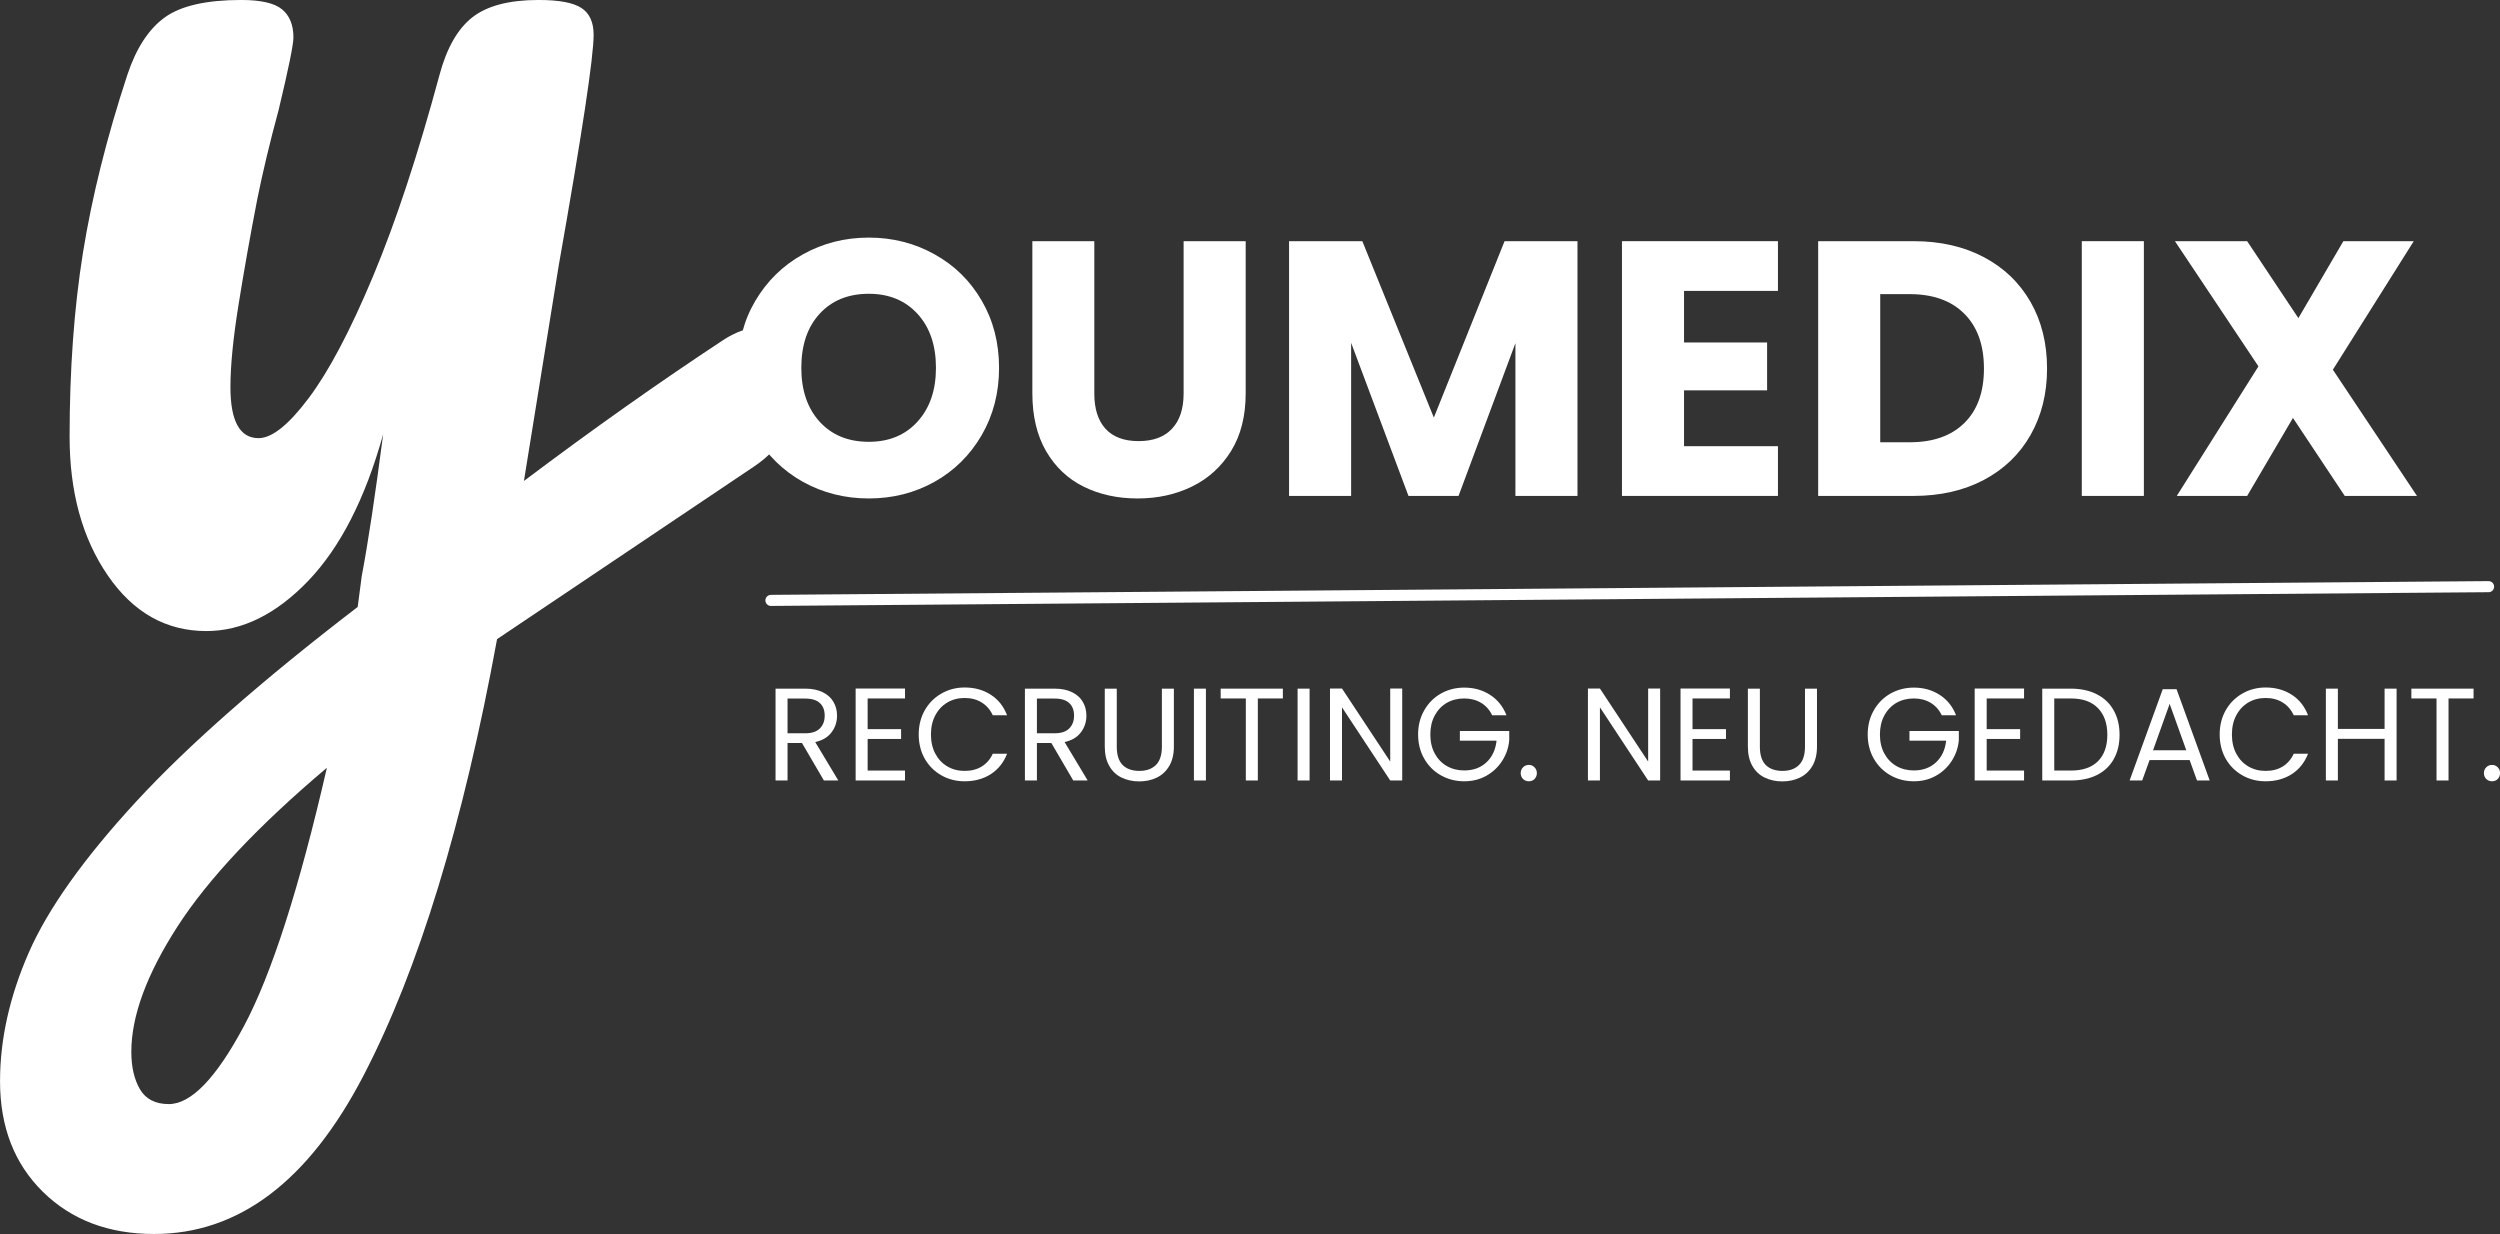 <?xml version="1.0" encoding="utf-8"?>
<svg xmlns="http://www.w3.org/2000/svg" preserveAspectRatio="xMidYMid meet" version="1.0" viewBox="15.95 135.8 338.58 167.13" zoomAndPan="magnify">
  <rect x="15.95" y="135.8" width="338.58" height="167.13" fill="#333333" stroke="none"/>
  <defs>
    <g/>
    <clipPath id="1abc134a7a">
      <rect height="305" width="111" x="0" y="0"/>
    </clipPath>
    <clipPath id="644bee5f30">
      <rect height="71" width="234" x="0" y="0"/>
    </clipPath>
    <clipPath id="56344e5193">
      <rect height="27" width="238" x="0" y="0"/>
    </clipPath>
  </defs>
  <g transform="matrix(1, 0, 0, 1, 14, 0)">
    <g clip-path="url(#1abc134a7a)">
      <g fill="#ffffff" fill-opacity="1">
        <g transform="translate(2.674, 220.359)">
          <g>
            <path d="M 101.625 -40.109 C 103.195 -40.109 104.438 -39.348 105.344 -37.828 C 106.25 -36.316 106.703 -34.414 106.703 -32.125 C 106.703 -29.344 106.273 -27.164 105.422 -25.594 C 104.578 -24.02 103.25 -22.625 101.438 -21.406 L 66.594 2 C 62 27.039 55.977 46.727 48.531 61.062 C 41.094 75.395 31.629 82.562 20.141 82.562 C 13.973 82.562 8.953 80.656 5.078 76.844 C 1.211 73.039 -0.719 68.051 -0.719 61.875 C -0.719 56.195 0.578 50.391 3.172 44.453 C 5.773 38.523 10.613 31.719 17.688 24.031 C 24.77 16.352 34.781 7.555 47.719 -2.359 L 48.266 -6.531 C 49.117 -11.008 50.086 -17.422 51.172 -25.766 C 48.754 -17.055 45.367 -10.43 41.016 -5.891 C 36.66 -1.359 32.062 0.906 27.219 0.906 C 21.77 0.906 17.32 -1.602 13.875 -6.625 C 10.426 -11.645 8.703 -17.906 8.703 -25.406 C 8.703 -34.477 9.305 -42.797 10.516 -50.359 C 11.734 -57.922 13.734 -65.938 16.516 -74.406 C 17.723 -78.031 19.414 -80.629 21.594 -82.203 C 23.77 -83.773 27.219 -84.562 31.938 -84.562 C 34.602 -84.562 36.445 -84.141 37.469 -83.297 C 38.5 -82.453 39.016 -81.18 39.016 -79.484 C 39.016 -78.516 38.348 -75.25 37.016 -69.688 C 35.805 -65.207 34.836 -61.156 34.109 -57.531 C 33.148 -52.562 32.305 -47.805 31.578 -43.266 C 30.848 -38.734 30.484 -35.02 30.484 -32.125 C 30.484 -27.52 31.754 -25.219 34.297 -25.219 C 36.109 -25.219 38.375 -27.031 41.094 -30.656 C 43.82 -34.289 46.727 -39.797 49.812 -47.172 C 52.895 -54.555 55.891 -63.633 58.797 -74.406 C 59.766 -78.031 61.242 -80.629 63.234 -82.203 C 65.234 -83.773 68.227 -84.562 72.219 -84.562 C 75 -84.562 76.938 -84.195 78.031 -83.469 C 79.125 -82.75 79.672 -81.539 79.672 -79.844 C 79.672 -76.82 78.098 -66.422 74.953 -48.641 L 70.234 -19.422 C 79.547 -26.43 88.617 -32.844 97.453 -38.656 C 99.023 -39.625 100.414 -40.109 101.625 -40.109 Z M 22.141 64.969 C 25.16 64.969 28.547 61.457 32.297 54.438 C 36.047 47.426 39.797 35.754 43.547 19.422 C 34.234 27.285 27.488 34.453 23.312 40.922 C 19.145 47.391 17.062 53.047 17.062 57.891 C 17.062 59.941 17.453 61.633 18.234 62.969 C 19.023 64.301 20.328 64.969 22.141 64.969 Z M 22.141 64.969"/>
          </g>
        </g>
      </g>
    </g>
  </g>
  <g transform="matrix(1, 0, 0, 1, 113, 150)">
    <g clip-path="url(#644bee5f30)">
      <g fill="#ffffff" fill-opacity="1">
        <g transform="translate(1.255, 52.963)">
          <g>
            <path d="M 19.359 0.344 C 16.117 0.344 13.145 -0.406 10.438 -1.906 C 7.738 -3.414 5.594 -5.52 4 -8.219 C 2.414 -10.926 1.625 -13.969 1.625 -17.344 C 1.625 -20.719 2.414 -23.75 4 -26.438 C 5.594 -29.125 7.738 -31.219 10.438 -32.719 C 13.145 -34.227 16.117 -34.984 19.359 -34.984 C 22.598 -34.984 25.566 -34.227 28.266 -32.719 C 30.973 -31.219 33.102 -29.125 34.656 -26.438 C 36.219 -23.75 37 -20.719 37 -17.344 C 37 -13.969 36.211 -10.926 34.641 -8.219 C 33.066 -5.52 30.938 -3.414 28.25 -1.906 C 25.562 -0.406 22.598 0.344 19.359 0.344 Z M 19.359 -7.328 C 22.109 -7.328 24.312 -8.242 25.969 -10.078 C 27.625 -11.91 28.453 -14.332 28.453 -17.344 C 28.453 -20.395 27.625 -22.828 25.969 -24.641 C 24.312 -26.461 22.109 -27.375 19.359 -27.375 C 16.578 -27.375 14.359 -26.473 12.703 -24.672 C 11.047 -22.867 10.219 -20.426 10.219 -17.344 C 10.219 -14.301 11.047 -11.867 12.703 -10.047 C 14.359 -8.234 16.578 -7.328 19.359 -7.328 Z M 19.359 -7.328"/>
          </g>
        </g>
      </g>
      <g fill="#ffffff" fill-opacity="1">
        <g transform="translate(39.858, 52.963)">
          <g>
            <path d="M 11.297 -34.5 L 11.297 -13.859 C 11.297 -11.797 11.801 -10.207 12.812 -9.094 C 13.832 -7.977 15.328 -7.422 17.297 -7.422 C 19.266 -7.422 20.77 -7.977 21.812 -9.094 C 22.863 -10.207 23.391 -11.797 23.391 -13.859 L 23.391 -34.5 L 31.797 -34.5 L 31.797 -13.906 C 31.797 -10.82 31.141 -8.219 29.828 -6.094 C 28.516 -3.969 26.754 -2.363 24.547 -1.281 C 22.336 -0.195 19.875 0.344 17.156 0.344 C 14.438 0.344 12.004 -0.188 9.859 -1.25 C 7.711 -2.312 6.016 -3.914 4.766 -6.062 C 3.523 -8.207 2.906 -10.82 2.906 -13.906 L 2.906 -34.5 Z M 11.297 -34.5"/>
          </g>
        </g>
      </g>
      <g fill="#ffffff" fill-opacity="1">
        <g transform="translate(74.483, 52.963)">
          <g>
            <path d="M 42.109 -34.5 L 42.109 0 L 33.703 0 L 33.703 -20.688 L 26 0 L 19.219 0 L 11.453 -20.734 L 11.453 0 L 3.047 0 L 3.047 -34.5 L 12.969 -34.5 L 22.656 -10.609 L 32.234 -34.5 Z M 42.109 -34.5"/>
          </g>
        </g>
      </g>
      <g fill="#ffffff" fill-opacity="1">
        <g transform="translate(119.569, 52.963)">
          <g>
            <path d="M 11.453 -27.766 L 11.453 -20.781 L 22.703 -20.781 L 22.703 -14.297 L 11.453 -14.297 L 11.453 -6.734 L 24.172 -6.734 L 24.172 0 L 3.047 0 L 3.047 -34.5 L 24.172 -34.5 L 24.172 -27.766 Z M 11.453 -27.766"/>
          </g>
        </g>
      </g>
      <g fill="#ffffff" fill-opacity="1">
        <g transform="translate(146.14, 52.963)">
          <g>
            <path d="M 15.969 -34.5 C 19.602 -34.5 22.781 -33.773 25.5 -32.328 C 28.219 -30.891 30.32 -28.867 31.812 -26.266 C 33.301 -23.66 34.047 -20.656 34.047 -17.25 C 34.047 -13.875 33.301 -10.875 31.812 -8.25 C 30.32 -5.633 28.207 -3.602 25.469 -2.156 C 22.738 -0.719 19.57 0 15.969 0 L 3.047 0 L 3.047 -34.5 Z M 15.438 -7.266 C 18.613 -7.266 21.082 -8.133 22.844 -9.875 C 24.613 -11.613 25.5 -14.07 25.5 -17.25 C 25.5 -20.426 24.613 -22.898 22.844 -24.672 C 21.082 -26.441 18.613 -27.328 15.438 -27.328 L 11.453 -27.328 L 11.453 -7.266 Z M 15.438 -7.266"/>
          </g>
        </g>
      </g>
      <g fill="#ffffff" fill-opacity="1">
        <g transform="translate(181.845, 52.963)">
          <g>
            <path d="M 11.453 -34.5 L 11.453 0 L 3.047 0 L 3.047 -34.5 Z M 11.453 -34.5"/>
          </g>
        </g>
      </g>
      <g fill="#ffffff" fill-opacity="1">
        <g transform="translate(196.333, 52.963)">
          <g>
            <path d="M 24.172 0 L 17.156 -10.562 L 10.953 0 L 1.422 0 L 12.484 -17.547 L 1.172 -34.5 L 10.953 -34.5 L 17.891 -24.078 L 23.984 -34.5 L 33.516 -34.5 L 22.562 -17.094 L 33.953 0 Z M 24.172 0"/>
          </g>
        </g>
      </g>
    </g>
  </g>
  <g transform="matrix(1, 0, 0, 1, 119, 223)">
    <g clip-path="url(#56344e5193)">
      <g fill="#ffffff" fill-opacity="1">
        <g transform="translate(0.609, 18.502)">
          <g>
            <path d="M 7.922 0 L 4.953 -5.078 L 3 -5.078 L 3 0 L 1.375 0 L 1.375 -12.438 L 5.391 -12.438 C 6.328 -12.438 7.117 -12.273 7.766 -11.953 C 8.422 -11.629 8.906 -11.191 9.219 -10.641 C 9.539 -10.098 9.703 -9.477 9.703 -8.781 C 9.703 -7.926 9.453 -7.172 8.953 -6.516 C 8.461 -5.859 7.727 -5.422 6.75 -5.203 L 9.875 0 Z M 3 -6.391 L 5.391 -6.391 C 6.266 -6.391 6.922 -6.602 7.359 -7.031 C 7.805 -7.469 8.031 -8.051 8.031 -8.781 C 8.031 -9.52 7.812 -10.086 7.375 -10.484 C 6.945 -10.891 6.285 -11.094 5.391 -11.094 L 3 -11.094 Z M 3 -6.391"/>
          </g>
        </g>
      </g>
      <g fill="#ffffff" fill-opacity="1">
        <g transform="translate(11.456, 18.502)">
          <g>
            <path d="M 3 -11.109 L 3 -6.953 L 7.531 -6.953 L 7.531 -5.625 L 3 -5.625 L 3 -1.344 L 8.062 -1.344 L 8.062 0 L 1.375 0 L 1.375 -12.453 L 8.062 -12.453 L 8.062 -11.109 Z M 3 -11.109"/>
          </g>
        </g>
      </g>
      <g fill="#ffffff" fill-opacity="1">
        <g transform="translate(20.608, 18.502)">
          <g>
            <path d="M 0.766 -6.234 C 0.766 -7.441 1.035 -8.531 1.578 -9.5 C 2.129 -10.469 2.879 -11.223 3.828 -11.766 C 4.773 -12.316 5.828 -12.594 6.984 -12.594 C 8.336 -12.594 9.52 -12.266 10.531 -11.609 C 11.539 -10.961 12.273 -10.035 12.734 -8.828 L 10.797 -8.828 C 10.453 -9.578 9.953 -10.156 9.297 -10.562 C 8.648 -10.969 7.879 -11.172 6.984 -11.172 C 6.109 -11.172 5.328 -10.969 4.641 -10.562 C 3.953 -10.156 3.41 -9.578 3.016 -8.828 C 2.617 -8.086 2.422 -7.223 2.422 -6.234 C 2.422 -5.242 2.617 -4.375 3.016 -3.625 C 3.41 -2.883 3.953 -2.312 4.641 -1.906 C 5.328 -1.5 6.109 -1.297 6.984 -1.297 C 7.879 -1.297 8.648 -1.492 9.297 -1.891 C 9.953 -2.297 10.453 -2.875 10.797 -3.625 L 12.734 -3.625 C 12.273 -2.438 11.539 -1.516 10.531 -0.859 C 9.52 -0.211 8.336 0.109 6.984 0.109 C 5.828 0.109 4.773 -0.16 3.828 -0.703 C 2.879 -1.242 2.129 -1.992 1.578 -2.953 C 1.035 -3.922 0.766 -5.016 0.766 -6.234 Z M 0.766 -6.234"/>
          </g>
        </g>
      </g>
      <g fill="#ffffff" fill-opacity="1">
        <g transform="translate(34.381, 18.502)">
          <g>
            <path d="M 7.922 0 L 4.953 -5.078 L 3 -5.078 L 3 0 L 1.375 0 L 1.375 -12.438 L 5.391 -12.438 C 6.328 -12.438 7.117 -12.273 7.766 -11.953 C 8.422 -11.629 8.906 -11.191 9.219 -10.641 C 9.539 -10.098 9.703 -9.477 9.703 -8.781 C 9.703 -7.926 9.453 -7.172 8.953 -6.516 C 8.461 -5.859 7.727 -5.422 6.75 -5.203 L 9.875 0 Z M 3 -6.391 L 5.391 -6.391 C 6.266 -6.391 6.922 -6.602 7.359 -7.031 C 7.805 -7.469 8.031 -8.051 8.031 -8.781 C 8.031 -9.52 7.812 -10.086 7.375 -10.484 C 6.945 -10.891 6.285 -11.094 5.391 -11.094 L 3 -11.094 Z M 3 -6.391"/>
          </g>
        </g>
      </g>
      <g fill="#ffffff" fill-opacity="1">
        <g transform="translate(45.228, 18.502)">
          <g>
            <path d="M 2.969 -12.438 L 2.969 -4.562 C 2.969 -3.457 3.234 -2.633 3.766 -2.094 C 4.305 -1.562 5.062 -1.297 6.031 -1.297 C 6.977 -1.297 7.723 -1.562 8.266 -2.094 C 8.805 -2.633 9.078 -3.457 9.078 -4.562 L 9.078 -12.438 L 10.703 -12.438 L 10.703 -4.578 C 10.703 -3.547 10.492 -2.676 10.078 -1.969 C 9.66 -1.258 9.098 -0.734 8.391 -0.391 C 7.68 -0.047 6.891 0.125 6.016 0.125 C 5.129 0.125 4.332 -0.047 3.625 -0.391 C 2.914 -0.734 2.359 -1.258 1.953 -1.969 C 1.547 -2.676 1.344 -3.547 1.344 -4.578 L 1.344 -12.438 Z M 2.969 -12.438"/>
          </g>
        </g>
      </g>
      <g fill="#ffffff" fill-opacity="1">
        <g transform="translate(57.27, 18.502)">
          <g>
            <path d="M 3 -12.438 L 3 0 L 1.375 0 L 1.375 -12.438 Z M 3 -12.438"/>
          </g>
        </g>
      </g>
      <g fill="#ffffff" fill-opacity="1">
        <g transform="translate(61.659, 18.502)">
          <g>
            <path d="M 9.031 -12.438 L 9.031 -11.109 L 5.641 -11.109 L 5.641 0 L 4.016 0 L 4.016 -11.109 L 0.609 -11.109 L 0.609 -12.438 Z M 9.031 -12.438"/>
          </g>
        </g>
      </g>
      <g fill="#ffffff" fill-opacity="1">
        <g transform="translate(71.31, 18.502)">
          <g>
            <path d="M 3 -12.438 L 3 0 L 1.375 0 L 1.375 -12.438 Z M 3 -12.438"/>
          </g>
        </g>
      </g>
      <g fill="#ffffff" fill-opacity="1">
        <g transform="translate(75.699, 18.502)">
          <g>
            <path d="M 11.156 0 L 9.531 0 L 3 -9.906 L 3 0 L 1.375 0 L 1.375 -12.453 L 3 -12.453 L 9.531 -2.562 L 9.531 -12.453 L 11.156 -12.453 Z M 11.156 0"/>
          </g>
        </g>
      </g>
      <g fill="#ffffff" fill-opacity="1">
        <g transform="translate(88.241, 18.502)">
          <g>
            <path d="M 10.797 -8.828 C 10.453 -9.555 9.953 -10.117 9.297 -10.516 C 8.641 -10.91 7.879 -11.109 7.016 -11.109 C 6.141 -11.109 5.352 -10.91 4.656 -10.516 C 3.969 -10.117 3.422 -9.547 3.016 -8.797 C 2.617 -8.055 2.422 -7.203 2.422 -6.234 C 2.422 -5.254 2.617 -4.395 3.016 -3.656 C 3.422 -2.914 3.969 -2.348 4.656 -1.953 C 5.352 -1.555 6.141 -1.359 7.016 -1.359 C 8.223 -1.359 9.219 -1.719 10 -2.438 C 10.789 -3.164 11.254 -4.148 11.391 -5.391 L 6.422 -5.391 L 6.422 -6.703 L 13.109 -6.703 L 13.109 -5.453 C 13.016 -4.43 12.691 -3.492 12.141 -2.641 C 11.598 -1.797 10.879 -1.125 9.984 -0.625 C 9.098 -0.133 8.109 0.109 7.016 0.109 C 5.859 0.109 4.801 -0.16 3.844 -0.703 C 2.895 -1.242 2.145 -1.992 1.594 -2.953 C 1.039 -3.922 0.766 -5.016 0.766 -6.234 C 0.766 -7.441 1.039 -8.531 1.594 -9.5 C 2.145 -10.469 2.895 -11.223 3.844 -11.766 C 4.801 -12.305 5.859 -12.578 7.016 -12.578 C 8.336 -12.578 9.504 -12.25 10.516 -11.594 C 11.535 -10.938 12.273 -10.016 12.734 -8.828 Z M 10.797 -8.828"/>
          </g>
        </g>
      </g>
      <g fill="#ffffff" fill-opacity="1">
        <g transform="translate(102.121, 18.502)">
          <g>
            <path d="M 1.891 0.109 C 1.578 0.109 1.312 0.004 1.094 -0.203 C 0.883 -0.422 0.781 -0.688 0.781 -1 C 0.781 -1.312 0.883 -1.57 1.094 -1.781 C 1.312 -2 1.578 -2.109 1.891 -2.109 C 2.191 -2.109 2.445 -2 2.656 -1.781 C 2.863 -1.57 2.969 -1.312 2.969 -1 C 2.969 -0.688 2.863 -0.422 2.656 -0.203 C 2.445 0.004 2.191 0.109 1.891 0.109 Z M 1.891 0.109"/>
          </g>
        </g>
      </g>
      <g fill="#ffffff" fill-opacity="1">
        <g transform="translate(105.867, 18.502)">
          <g/>
        </g>
      </g>
      <g fill="#ffffff" fill-opacity="1">
        <g transform="translate(110.631, 18.502)">
          <g>
            <path d="M 11.156 0 L 9.531 0 L 3 -9.906 L 3 0 L 1.375 0 L 1.375 -12.453 L 3 -12.453 L 9.531 -2.562 L 9.531 -12.453 L 11.156 -12.453 Z M 11.156 0"/>
          </g>
        </g>
      </g>
      <g fill="#ffffff" fill-opacity="1">
        <g transform="translate(123.172, 18.502)">
          <g>
            <path d="M 3 -11.109 L 3 -6.953 L 7.531 -6.953 L 7.531 -5.625 L 3 -5.625 L 3 -1.344 L 8.062 -1.344 L 8.062 0 L 1.375 0 L 1.375 -12.453 L 8.062 -12.453 L 8.062 -11.109 Z M 3 -11.109"/>
          </g>
        </g>
      </g>
      <g fill="#ffffff" fill-opacity="1">
        <g transform="translate(132.325, 18.502)">
          <g>
            <path d="M 2.969 -12.438 L 2.969 -4.562 C 2.969 -3.457 3.234 -2.633 3.766 -2.094 C 4.305 -1.562 5.062 -1.297 6.031 -1.297 C 6.977 -1.297 7.723 -1.562 8.266 -2.094 C 8.805 -2.633 9.078 -3.457 9.078 -4.562 L 9.078 -12.438 L 10.703 -12.438 L 10.703 -4.578 C 10.703 -3.547 10.492 -2.676 10.078 -1.969 C 9.66 -1.258 9.098 -0.734 8.391 -0.391 C 7.68 -0.047 6.891 0.125 6.016 0.125 C 5.129 0.125 4.332 -0.047 3.625 -0.391 C 2.914 -0.734 2.359 -1.258 1.953 -1.969 C 1.547 -2.676 1.344 -3.547 1.344 -4.578 L 1.344 -12.438 Z M 2.969 -12.438"/>
          </g>
        </g>
      </g>
      <g fill="#ffffff" fill-opacity="1">
        <g transform="translate(144.367, 18.502)">
          <g/>
        </g>
      </g>
      <g fill="#ffffff" fill-opacity="1">
        <g transform="translate(149.13, 18.502)">
          <g>
            <path d="M 10.797 -8.828 C 10.453 -9.555 9.953 -10.117 9.297 -10.516 C 8.641 -10.91 7.879 -11.109 7.016 -11.109 C 6.141 -11.109 5.352 -10.91 4.656 -10.516 C 3.969 -10.117 3.422 -9.547 3.016 -8.797 C 2.617 -8.055 2.422 -7.203 2.422 -6.234 C 2.422 -5.254 2.617 -4.395 3.016 -3.656 C 3.422 -2.914 3.969 -2.348 4.656 -1.953 C 5.352 -1.555 6.141 -1.359 7.016 -1.359 C 8.223 -1.359 9.219 -1.719 10 -2.438 C 10.789 -3.164 11.254 -4.148 11.391 -5.391 L 6.422 -5.391 L 6.422 -6.703 L 13.109 -6.703 L 13.109 -5.453 C 13.016 -4.43 12.691 -3.492 12.141 -2.641 C 11.598 -1.797 10.879 -1.125 9.984 -0.625 C 9.098 -0.133 8.109 0.109 7.016 0.109 C 5.859 0.109 4.801 -0.16 3.844 -0.703 C 2.895 -1.242 2.145 -1.992 1.594 -2.953 C 1.039 -3.922 0.766 -5.016 0.766 -6.234 C 0.766 -7.441 1.039 -8.531 1.594 -9.5 C 2.145 -10.469 2.895 -11.223 3.844 -11.766 C 4.801 -12.305 5.859 -12.578 7.016 -12.578 C 8.336 -12.578 9.504 -12.25 10.516 -11.594 C 11.535 -10.938 12.273 -10.016 12.734 -8.828 Z M 10.797 -8.828"/>
          </g>
        </g>
      </g>
      <g fill="#ffffff" fill-opacity="1">
        <g transform="translate(163.01, 18.502)">
          <g>
            <path d="M 3 -11.109 L 3 -6.953 L 7.531 -6.953 L 7.531 -5.625 L 3 -5.625 L 3 -1.344 L 8.062 -1.344 L 8.062 0 L 1.375 0 L 1.375 -12.453 L 8.062 -12.453 L 8.062 -11.109 Z M 3 -11.109"/>
          </g>
        </g>
      </g>
      <g fill="#ffffff" fill-opacity="1">
        <g transform="translate(172.162, 18.502)">
          <g>
            <path d="M 5.25 -12.438 C 6.602 -12.438 7.773 -12.18 8.766 -11.672 C 9.766 -11.172 10.523 -10.445 11.047 -9.5 C 11.578 -8.562 11.844 -7.457 11.844 -6.188 C 11.844 -4.914 11.578 -3.812 11.047 -2.875 C 10.523 -1.945 9.766 -1.234 8.766 -0.734 C 7.773 -0.242 6.602 0 5.25 0 L 1.375 0 L 1.375 -12.438 Z M 5.25 -1.344 C 6.852 -1.344 8.078 -1.766 8.922 -2.609 C 9.766 -3.461 10.188 -4.656 10.188 -6.188 C 10.188 -7.738 9.758 -8.945 8.906 -9.812 C 8.062 -10.676 6.844 -11.109 5.25 -11.109 L 3 -11.109 L 3 -1.344 Z M 5.25 -1.344"/>
          </g>
        </g>
      </g>
      <g fill="#ffffff" fill-opacity="1">
        <g transform="translate(184.775, 18.502)">
          <g>
            <path d="M 8.719 -2.766 L 3.297 -2.766 L 2.297 0 L 0.594 0 L 5.078 -12.359 L 6.953 -12.359 L 11.438 0 L 9.719 0 Z M 8.266 -4.094 L 6.016 -10.375 L 3.766 -4.094 Z M 8.266 -4.094"/>
          </g>
        </g>
      </g>
      <g fill="#ffffff" fill-opacity="1">
        <g transform="translate(196.8, 18.502)">
          <g>
            <path d="M 0.766 -6.234 C 0.766 -7.441 1.035 -8.531 1.578 -9.5 C 2.129 -10.469 2.879 -11.223 3.828 -11.766 C 4.773 -12.316 5.828 -12.594 6.984 -12.594 C 8.336 -12.594 9.52 -12.266 10.531 -11.609 C 11.539 -10.961 12.273 -10.035 12.734 -8.828 L 10.797 -8.828 C 10.453 -9.578 9.953 -10.156 9.297 -10.562 C 8.648 -10.969 7.879 -11.172 6.984 -11.172 C 6.109 -11.172 5.328 -10.969 4.641 -10.562 C 3.953 -10.156 3.41 -9.578 3.016 -8.828 C 2.617 -8.086 2.422 -7.223 2.422 -6.234 C 2.422 -5.242 2.617 -4.375 3.016 -3.625 C 3.41 -2.883 3.953 -2.312 4.641 -1.906 C 5.328 -1.5 6.109 -1.297 6.984 -1.297 C 7.879 -1.297 8.648 -1.492 9.297 -1.891 C 9.953 -2.297 10.453 -2.875 10.797 -3.625 L 12.734 -3.625 C 12.273 -2.438 11.539 -1.516 10.531 -0.859 C 9.52 -0.211 8.336 0.109 6.984 0.109 C 5.828 0.109 4.773 -0.16 3.828 -0.703 C 2.879 -1.242 2.129 -1.992 1.578 -2.953 C 1.035 -3.922 0.766 -5.016 0.766 -6.234 Z M 0.766 -6.234"/>
          </g>
        </g>
      </g>
      <g fill="#ffffff" fill-opacity="1">
        <g transform="translate(210.572, 18.502)">
          <g>
            <path d="M 10.953 -12.438 L 10.953 0 L 9.328 0 L 9.328 -5.641 L 3 -5.641 L 3 0 L 1.375 0 L 1.375 -12.438 L 3 -12.438 L 3 -6.984 L 9.328 -6.984 L 9.328 -12.438 Z M 10.953 -12.438"/>
          </g>
        </g>
      </g>
      <g fill="#ffffff" fill-opacity="1">
        <g transform="translate(222.918, 18.502)">
          <g>
            <path d="M 9.031 -12.438 L 9.031 -11.109 L 5.641 -11.109 L 5.641 0 L 4.016 0 L 4.016 -11.109 L 0.609 -11.109 L 0.609 -12.438 Z M 9.031 -12.438"/>
          </g>
        </g>
      </g>
      <g fill="#ffffff" fill-opacity="1">
        <g transform="translate(232.57, 18.502)">
          <g>
            <path d="M 1.891 0.109 C 1.578 0.109 1.312 0.004 1.094 -0.203 C 0.883 -0.422 0.781 -0.688 0.781 -1 C 0.781 -1.312 0.883 -1.57 1.094 -1.781 C 1.312 -2 1.578 -2.109 1.891 -2.109 C 2.191 -2.109 2.445 -2 2.656 -1.781 C 2.863 -1.57 2.969 -1.312 2.969 -1 C 2.969 -0.688 2.863 -0.422 2.656 -0.203 C 2.445 0.004 2.191 0.109 1.891 0.109 Z M 1.891 0.109"/>
          </g>
        </g>
      </g>
    </g>
  </g>
  <path d="M 1.001 0.999 L 311.166 0.999" fill="none" stroke="#fff" stroke-linecap="round" stroke-linejoin="miter" stroke-miterlimit="4" stroke-opacity="1" stroke-width="2" transform="matrix(0.75, -0.006, 0.006, 0.75, 119.603, 216.37)"/>
</svg>